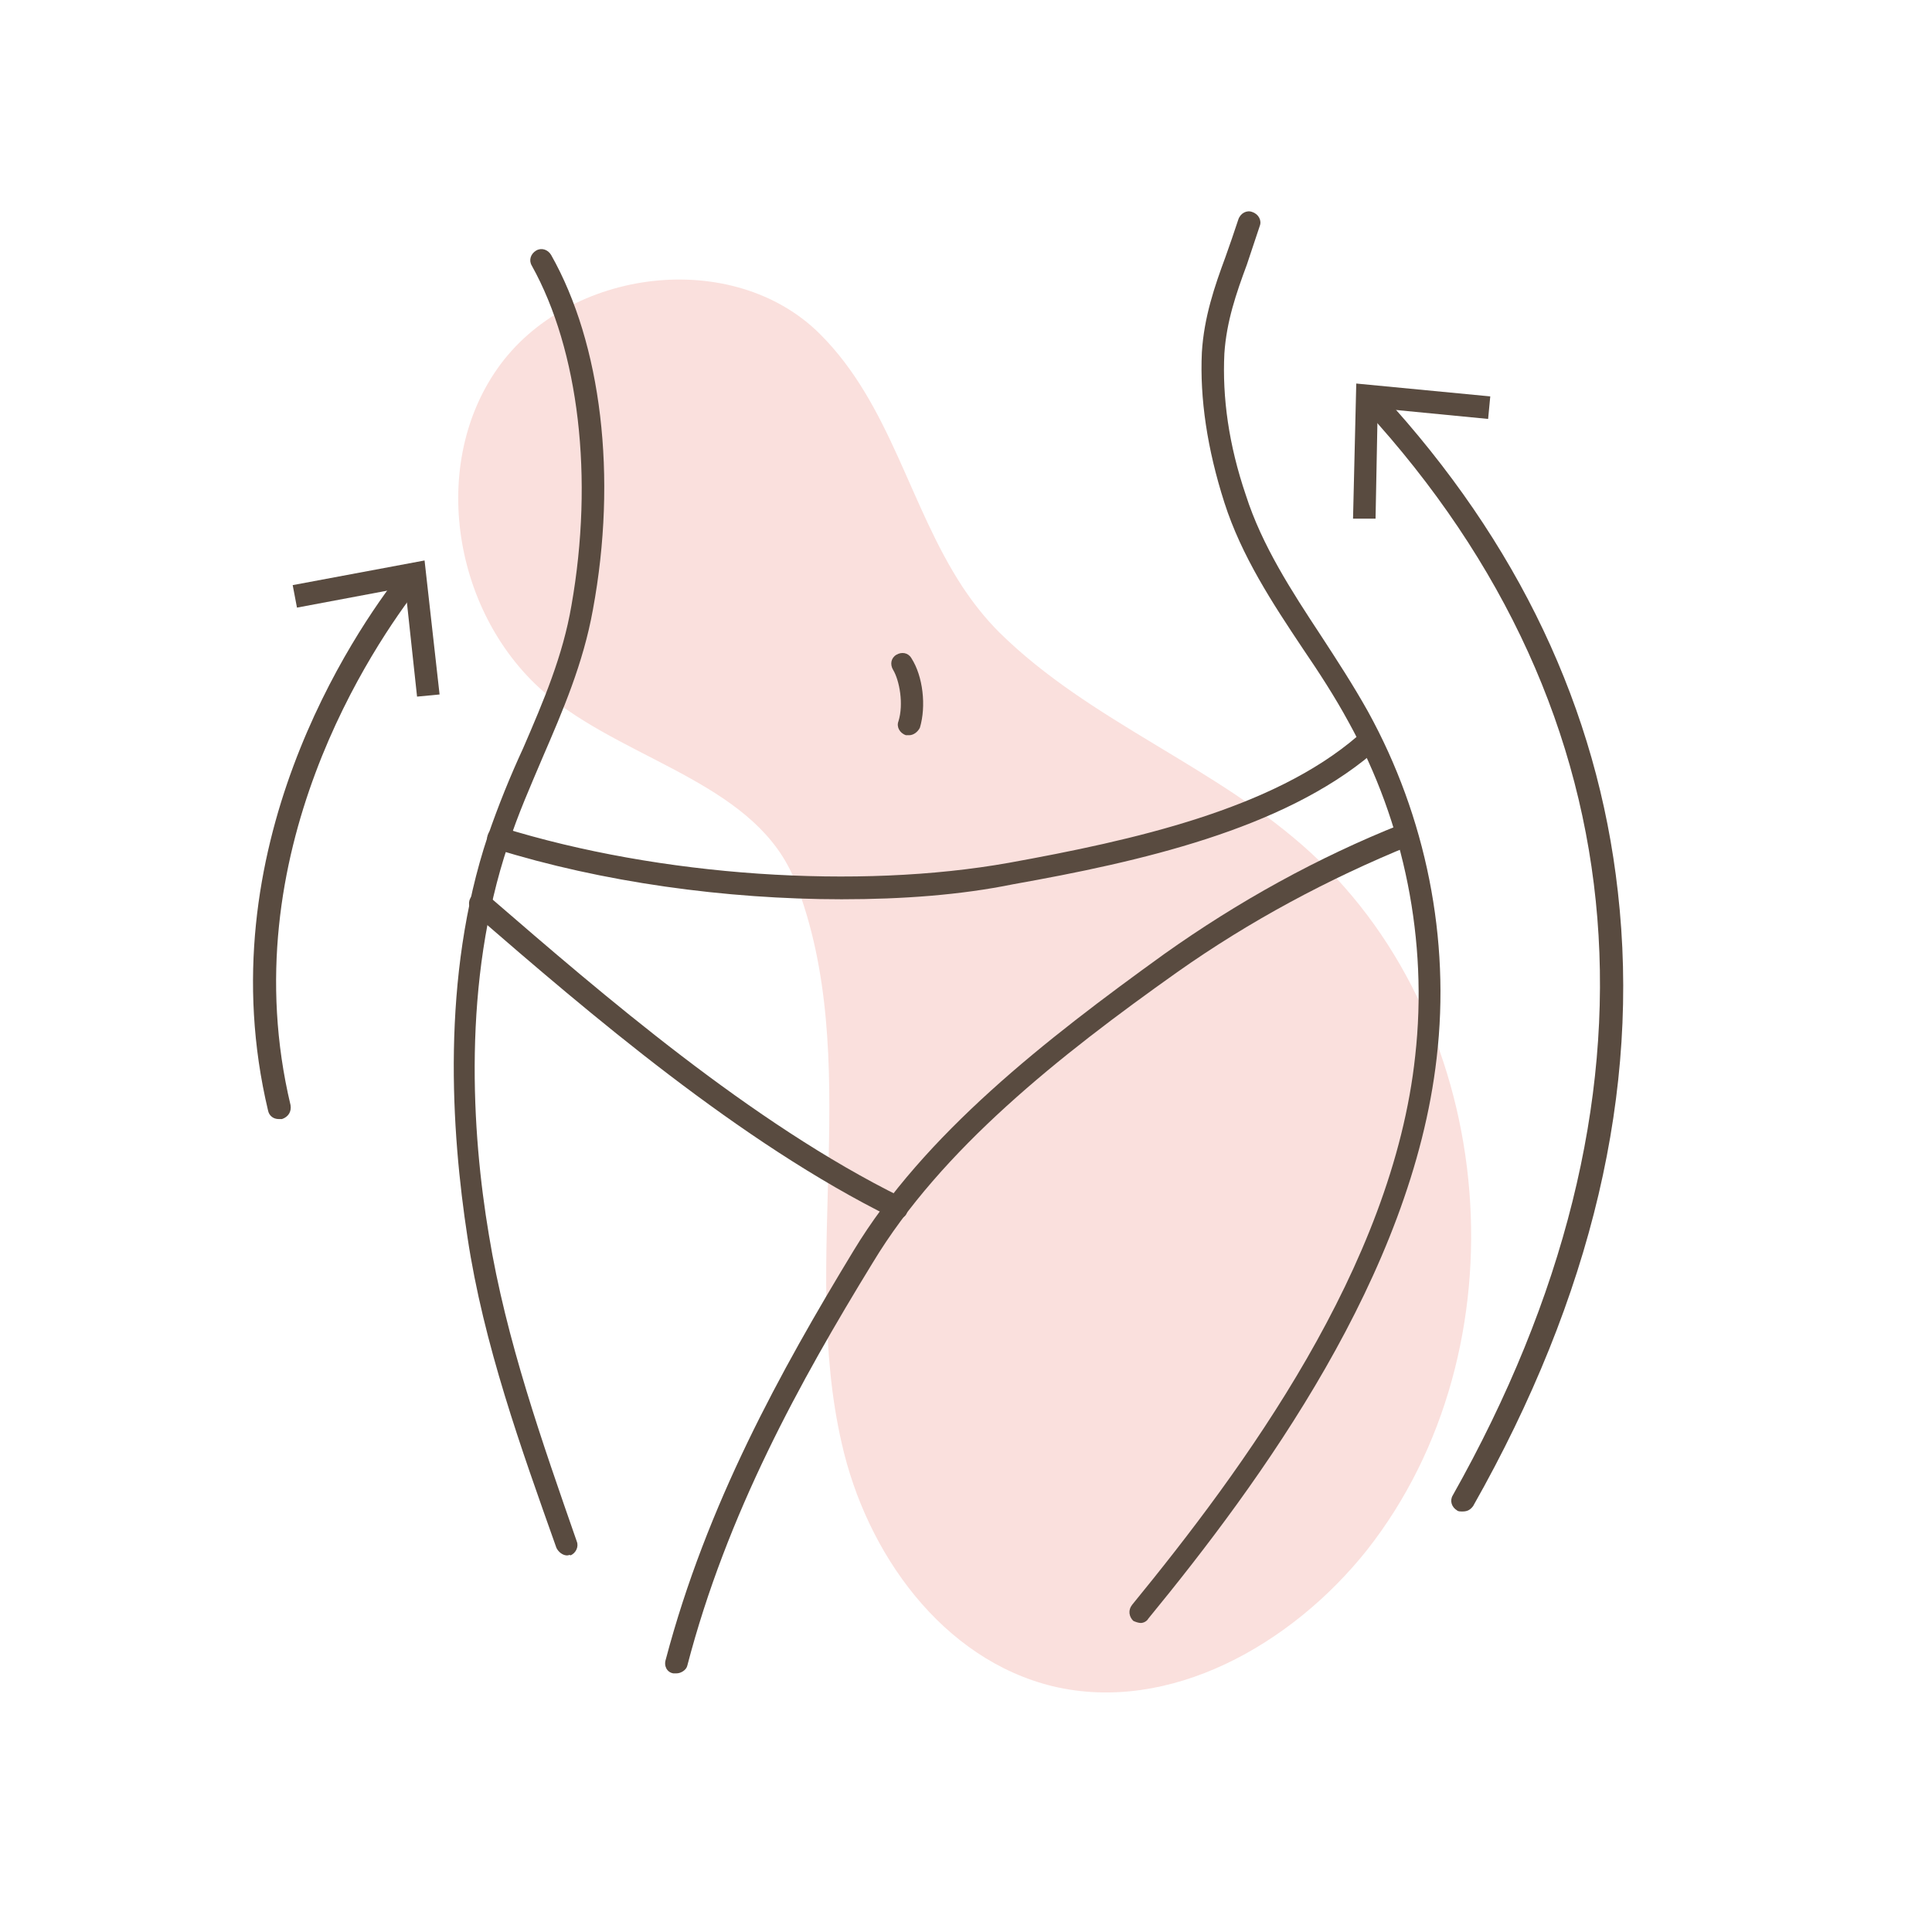 <svg version="1.0" preserveAspectRatio="xMidYMid meet" height="1080" viewBox="0 0 810 810" zoomAndPan="magnify" width="1080" xmlns:xlink="http://www.w3.org/1999/xlink" xmlns="http://www.w3.org/2000/svg"><path fill-rule="nonzero" fill-opacity="1" d="M 403.648 246.215 C 381.172 212.051 373.531 169.797 343.863 140.129 C 307.457 103.715 238.234 112.262 208.566 154.504 C 178.898 196.762 191.035 261.043 231.488 292.965 C 265.652 319.93 317.793 329.375 333.527 369.832 C 362.293 443.996 335.324 528.508 352.855 604.926 C 363.195 651.227 395.109 695.723 441.406 706.973 C 490.402 718.656 541.645 689.43 573.109 649.875 C 639.637 565.371 628.848 430.508 549.734 357.691 C 510.18 321.281 457.141 302.848 418.934 265.098 C 413.09 259.254 408.145 252.957 403.648 246.215" fill="#fae0dd"></path><path fill-rule="nonzero" fill-opacity="1" d="M 237.785 652.125 C 235.984 652.125 234.188 650.773 233.289 648.973 C 218.457 607.168 202.723 563.57 195.98 518.613 C 189.238 474.566 184.742 409.836 204.52 350.496 C 209.016 337.461 213.961 325.32 219.355 313.633 C 227.895 293.863 235.984 274.98 239.582 253.848 C 249.02 200.367 242.727 146.871 222.949 111.359 C 221.602 109.109 222.5 106.418 224.75 105.066 C 226.996 103.715 229.691 104.617 231.039 106.855 C 252.168 144.168 258.91 199.914 248.57 255.648 C 244.527 278.121 235.984 297.906 227.445 317.688 C 222.5 329.375 217.105 341.512 213.062 354.09 C 193.734 411.637 197.777 475.016 204.969 517.723 C 212.16 561.77 227.445 604.926 241.828 646.281 C 242.727 648.523 241.379 651.227 239.133 652.125 C 239.133 651.676 238.234 652.125 237.785 652.125" fill="#594b40"></path><path fill-rule="nonzero" fill-opacity="1" d="M 478.266 680.441 C 477.367 680.441 476.02 679.992 475.117 679.543 C 473.32 677.742 472.871 675.051 474.668 672.797 C 520.969 616.164 583.898 531.199 593.336 442.645 C 598.73 394.555 588.844 345.105 565.469 302.848 C 559.625 292.062 552.883 281.727 546.141 271.828 C 533.555 252.957 520.52 233.176 513.324 210.699 C 506.133 188.227 502.988 167.094 503.887 147.762 C 504.785 132.934 509.281 119.895 513.773 107.754 C 515.574 102.812 517.371 97.422 519.172 92.027 C 520.07 89.324 522.766 87.984 525.016 88.887 C 527.711 89.773 529.059 92.477 528.16 94.73 C 526.359 100.121 524.562 105.516 522.766 110.91 C 518.27 123.047 514.227 134.734 513.324 148.211 C 512.426 166.641 515.125 186.426 522.316 207.547 C 529.059 228.684 541.645 248.004 553.781 266.434 C 560.523 276.781 567.266 287.117 573.559 298.355 C 597.832 342.402 608.172 393.652 602.328 443.543 C 591.988 534.352 528.609 621.105 481.414 678.641 C 480.961 679.543 479.613 680.441 478.266 680.441" fill="#594b40"></path><path fill-rule="nonzero" fill-opacity="1" d="M 376.23 510.977 C 375.332 510.977 374.883 510.977 373.98 510.527 C 310.152 479.059 246.324 424.227 199.578 383.758 L 198.227 382.418 C 196.43 380.617 195.98 377.914 197.777 375.676 C 199.578 373.871 202.273 373.422 204.52 375.223 L 205.867 376.574 C 252.168 416.582 315.098 470.973 378.027 501.98 C 380.273 503.332 381.172 506.035 380.273 508.277 C 379.824 510.078 378.027 510.98 376.23 510.98" fill="#594b40"></path><path fill-rule="nonzero" fill-opacity="1" d="M 352.855 377.023 C 304.309 377.023 252.168 369.832 207.668 355.891 C 204.973 354.988 203.621 352.301 204.52 350.047 C 205.418 347.355 208.117 346.004 210.363 346.906 C 276.891 367.578 360.047 372.973 422.977 361.734 C 475.117 352.301 533.555 339.262 569.066 308.691 C 570.863 306.891 574.008 307.34 575.805 309.141 C 577.605 310.945 577.156 314.086 575.355 315.887 C 537.598 347.809 477.816 361.285 424.773 370.73 C 402.75 375.223 378.477 377.023 352.855 377.023" fill="#594b40"></path><path fill-rule="nonzero" fill-opacity="1" d="M 381.172 308.242 C 380.723 308.242 380.273 308.242 379.824 308.242 C 377.129 307.34 375.781 304.648 376.68 302.398 C 378.926 295.203 377.129 285.316 374.434 280.824 C 373.082 278.574 373.531 275.883 375.781 274.531 C 378.027 273.18 380.723 273.629 382.07 275.883 C 387.016 283.516 388.367 296.105 385.668 305.102 C 384.77 306.891 382.973 308.242 381.172 308.242" fill="#594b40"></path><path fill-rule="nonzero" fill-opacity="1" d="M 283.633 701.566 C 283.184 701.566 282.734 701.566 282.285 701.566 C 279.586 701.113 278.238 698.426 279.137 695.723 C 296.219 630.992 327.234 574.809 357.801 524.453 C 387.465 475.465 438.262 435.91 488.152 399.949 C 519.172 377.914 552.434 359.496 587.492 345.555 C 589.742 344.656 592.438 345.555 593.785 348.246 C 594.684 350.496 593.785 353.199 591.09 354.539 C 556.926 368.48 524.113 386.012 493.547 407.582 C 444.102 442.645 394.66 481.762 365.891 529.41 C 335.324 579.301 304.758 634.594 288.129 698.426 C 287.68 700.227 285.43 701.566 283.633 701.566" fill="#594b40"></path><path fill-rule="nonzero" fill-opacity="1" d="M 613.113 633.695 C 612.215 633.695 611.316 633.695 610.867 633.242 C 608.621 631.895 607.723 629.203 609.07 626.949 C 702.566 461.078 689.531 299.258 572.211 171.586 C 570.414 169.797 570.414 166.645 572.66 164.855 C 574.457 163.051 577.605 163.051 579.402 165.305 C 636.488 227.332 669.754 297.457 678.293 373.871 C 687.73 457.035 667.504 543.336 617.609 631.441 C 616.262 633.242 614.914 633.695 613.113 633.695" fill="#594b40"></path><path fill-rule="nonzero" fill-opacity="1" d="M 624.801 166.191 L 623.902 175.641 L 577.605 171.148 L 576.707 217.445 L 567.266 217.445 L 568.617 160.801 L 624.801 166.191" fill="#594b40"></path><path fill-rule="nonzero" fill-opacity="1" d="M 116.867 469.172 C 114.621 469.172 112.824 467.82 112.375 465.57 C 86.301 355.891 148.332 265.098 168.109 239.918 C 169.91 237.668 172.605 237.668 174.852 239.02 C 177.102 240.82 177.102 243.512 175.754 245.762 C 156.875 270.039 96.641 357.691 121.812 463.328 C 122.262 466.02 120.914 468.273 118.219 469.172 C 117.316 469.172 117.316 469.172 116.867 469.172" fill="#594b40"></path><path fill-rule="nonzero" fill-opacity="1" d="M 184.293 291.16 L 174.852 292.062 L 169.91 246.215 L 124.508 254.746 L 122.711 245.312 L 178 234.977 L 184.293 291.16" fill="#594b40"></path></svg>